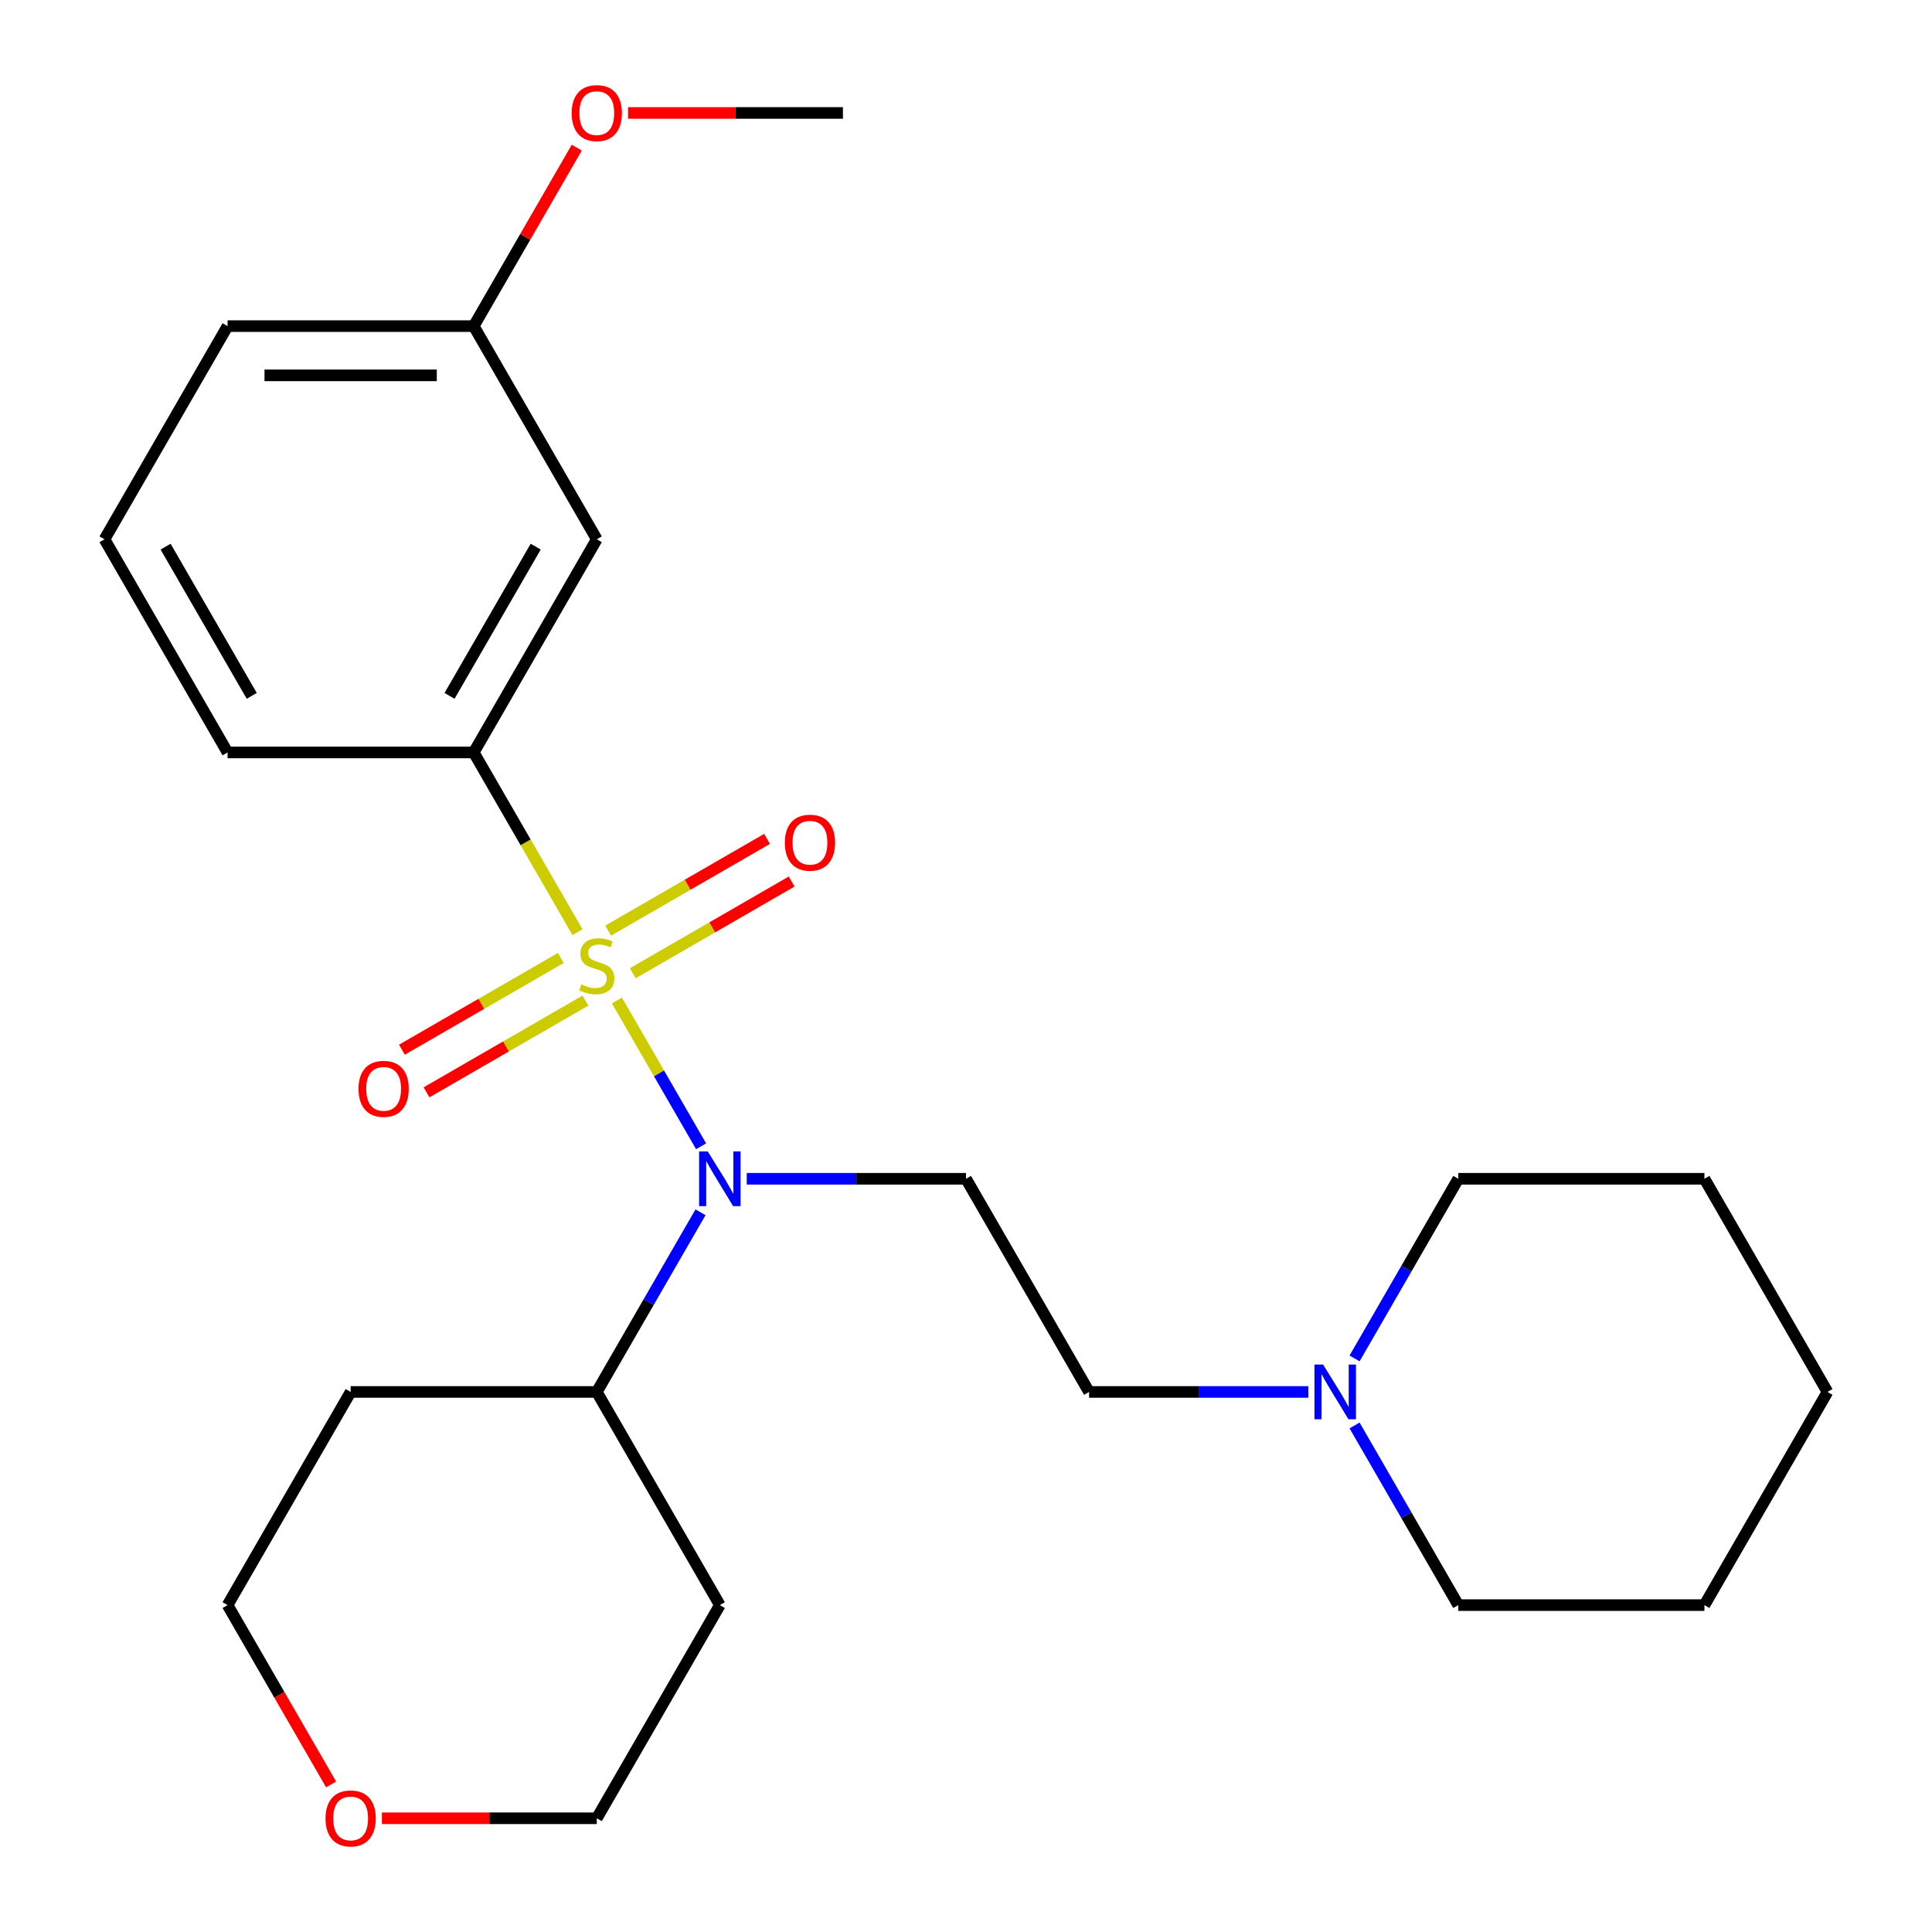<?xml version='1.0' encoding='iso-8859-1'?>
<svg version='1.1' baseProfile='full'
              xmlns='http://www.w3.org/2000/svg'
                      xmlns:rdkit='http://www.rdkit.org/xml'
                      xmlns:xlink='http://www.w3.org/1999/xlink'
                  xml:space='preserve'
width='1000px' height='1000px' viewBox='0 0 1000 1000'>
<!-- END OF HEADER -->
<rect style='opacity:1.0;fill:#FFFFFF;stroke:none' width='1000' height='1000' x='0' y='0'> </rect>
<path class='bond-0' d='M 319.326,517.865 L 341.106,555.588' style='fill:none;fill-rule:evenodd;stroke:#CCCC00;stroke-width:6px;stroke-linecap:butt;stroke-linejoin:miter;stroke-opacity:1' />
<path class='bond-0' d='M 341.106,555.588 L 362.885,593.31' style='fill:none;fill-rule:evenodd;stroke:#0000FF;stroke-width:6px;stroke-linecap:butt;stroke-linejoin:miter;stroke-opacity:1' />
<path class='bond-1' d='M 298.906,482.495 L 272.051,435.981' style='fill:none;fill-rule:evenodd;stroke:#CCCC00;stroke-width:6px;stroke-linecap:butt;stroke-linejoin:miter;stroke-opacity:1' />
<path class='bond-1' d='M 272.051,435.981 L 245.195,389.467' style='fill:none;fill-rule:evenodd;stroke:#000000;stroke-width:6px;stroke-linecap:butt;stroke-linejoin:miter;stroke-opacity:1' />
<path class='bond-3' d='M 290.261,495.848 L 249.143,519.588' style='fill:none;fill-rule:evenodd;stroke:#CCCC00;stroke-width:6px;stroke-linecap:butt;stroke-linejoin:miter;stroke-opacity:1' />
<path class='bond-3' d='M 249.143,519.588 L 208.024,543.328' style='fill:none;fill-rule:evenodd;stroke:#FF0000;stroke-width:6px;stroke-linecap:butt;stroke-linejoin:miter;stroke-opacity:1' />
<path class='bond-3' d='M 303.002,517.915 L 261.883,541.655' style='fill:none;fill-rule:evenodd;stroke:#CCCC00;stroke-width:6px;stroke-linecap:butt;stroke-linejoin:miter;stroke-opacity:1' />
<path class='bond-3' d='M 261.883,541.655 L 220.764,565.395' style='fill:none;fill-rule:evenodd;stroke:#FF0000;stroke-width:6px;stroke-linecap:butt;stroke-linejoin:miter;stroke-opacity:1' />
<path class='bond-4' d='M 327.532,503.752 L 368.651,480.012' style='fill:none;fill-rule:evenodd;stroke:#CCCC00;stroke-width:6px;stroke-linecap:butt;stroke-linejoin:miter;stroke-opacity:1' />
<path class='bond-4' d='M 368.651,480.012 L 409.769,456.272' style='fill:none;fill-rule:evenodd;stroke:#FF0000;stroke-width:6px;stroke-linecap:butt;stroke-linejoin:miter;stroke-opacity:1' />
<path class='bond-4' d='M 314.792,481.686 L 355.91,457.946' style='fill:none;fill-rule:evenodd;stroke:#CCCC00;stroke-width:6px;stroke-linecap:butt;stroke-linejoin:miter;stroke-opacity:1' />
<path class='bond-4' d='M 355.91,457.946 L 397.029,434.206' style='fill:none;fill-rule:evenodd;stroke:#FF0000;stroke-width:6px;stroke-linecap:butt;stroke-linejoin:miter;stroke-opacity:1' />
<path class='bond-2' d='M 386.523,610.134 L 443.261,610.134' style='fill:none;fill-rule:evenodd;stroke:#0000FF;stroke-width:6px;stroke-linecap:butt;stroke-linejoin:miter;stroke-opacity:1' />
<path class='bond-2' d='M 443.261,610.134 L 500,610.134' style='fill:none;fill-rule:evenodd;stroke:#000000;stroke-width:6px;stroke-linecap:butt;stroke-linejoin:miter;stroke-opacity:1' />
<path class='bond-7' d='M 362.584,627.479 L 335.74,673.973' style='fill:none;fill-rule:evenodd;stroke:#0000FF;stroke-width:6px;stroke-linecap:butt;stroke-linejoin:miter;stroke-opacity:1' />
<path class='bond-7' d='M 335.74,673.973 L 308.897,720.467' style='fill:none;fill-rule:evenodd;stroke:#000000;stroke-width:6px;stroke-linecap:butt;stroke-linejoin:miter;stroke-opacity:1' />
<path class='bond-5' d='M 245.195,389.467 L 308.897,279.133' style='fill:none;fill-rule:evenodd;stroke:#000000;stroke-width:6px;stroke-linecap:butt;stroke-linejoin:miter;stroke-opacity:1' />
<path class='bond-5' d='M 232.684,360.176 L 277.275,282.943' style='fill:none;fill-rule:evenodd;stroke:#000000;stroke-width:6px;stroke-linecap:butt;stroke-linejoin:miter;stroke-opacity:1' />
<path class='bond-13' d='M 245.195,389.467 L 117.793,389.467' style='fill:none;fill-rule:evenodd;stroke:#000000;stroke-width:6px;stroke-linecap:butt;stroke-linejoin:miter;stroke-opacity:1' />
<path class='bond-8' d='M 500,610.134 L 563.701,720.467' style='fill:none;fill-rule:evenodd;stroke:#000000;stroke-width:6px;stroke-linecap:butt;stroke-linejoin:miter;stroke-opacity:1' />
<path class='bond-10' d='M 308.897,279.133 L 245.195,168.799' style='fill:none;fill-rule:evenodd;stroke:#000000;stroke-width:6px;stroke-linecap:butt;stroke-linejoin:miter;stroke-opacity:1' />
<path class='bond-6' d='M 677.178,720.467 L 620.44,720.467' style='fill:none;fill-rule:evenodd;stroke:#0000FF;stroke-width:6px;stroke-linecap:butt;stroke-linejoin:miter;stroke-opacity:1' />
<path class='bond-6' d='M 620.44,720.467 L 563.701,720.467' style='fill:none;fill-rule:evenodd;stroke:#000000;stroke-width:6px;stroke-linecap:butt;stroke-linejoin:miter;stroke-opacity:1' />
<path class='bond-15' d='M 701.118,737.812 L 727.961,784.307' style='fill:none;fill-rule:evenodd;stroke:#0000FF;stroke-width:6px;stroke-linecap:butt;stroke-linejoin:miter;stroke-opacity:1' />
<path class='bond-15' d='M 727.961,784.307 L 754.805,830.801' style='fill:none;fill-rule:evenodd;stroke:#000000;stroke-width:6px;stroke-linecap:butt;stroke-linejoin:miter;stroke-opacity:1' />
<path class='bond-16' d='M 701.118,703.122 L 727.961,656.628' style='fill:none;fill-rule:evenodd;stroke:#0000FF;stroke-width:6px;stroke-linecap:butt;stroke-linejoin:miter;stroke-opacity:1' />
<path class='bond-16' d='M 727.961,656.628 L 754.805,610.134' style='fill:none;fill-rule:evenodd;stroke:#000000;stroke-width:6px;stroke-linecap:butt;stroke-linejoin:miter;stroke-opacity:1' />
<path class='bond-11' d='M 308.897,720.467 L 372.598,830.801' style='fill:none;fill-rule:evenodd;stroke:#000000;stroke-width:6px;stroke-linecap:butt;stroke-linejoin:miter;stroke-opacity:1' />
<path class='bond-12' d='M 308.897,720.467 L 181.494,720.467' style='fill:none;fill-rule:evenodd;stroke:#000000;stroke-width:6px;stroke-linecap:butt;stroke-linejoin:miter;stroke-opacity:1' />
<path class='bond-9' d='M 171.388,923.629 L 144.591,877.215' style='fill:none;fill-rule:evenodd;stroke:#FF0000;stroke-width:6px;stroke-linecap:butt;stroke-linejoin:miter;stroke-opacity:1' />
<path class='bond-9' d='M 144.591,877.215 L 117.793,830.801' style='fill:none;fill-rule:evenodd;stroke:#000000;stroke-width:6px;stroke-linecap:butt;stroke-linejoin:miter;stroke-opacity:1' />
<path class='bond-26' d='M 197.679,941.134 L 253.288,941.134' style='fill:none;fill-rule:evenodd;stroke:#FF0000;stroke-width:6px;stroke-linecap:butt;stroke-linejoin:miter;stroke-opacity:1' />
<path class='bond-26' d='M 253.288,941.134 L 308.897,941.134' style='fill:none;fill-rule:evenodd;stroke:#000000;stroke-width:6px;stroke-linecap:butt;stroke-linejoin:miter;stroke-opacity:1' />
<path class='bond-14' d='M 245.195,168.799 L 271.866,122.605' style='fill:none;fill-rule:evenodd;stroke:#000000;stroke-width:6px;stroke-linecap:butt;stroke-linejoin:miter;stroke-opacity:1' />
<path class='bond-14' d='M 271.866,122.605 L 298.536,76.411' style='fill:none;fill-rule:evenodd;stroke:#FF0000;stroke-width:6px;stroke-linecap:butt;stroke-linejoin:miter;stroke-opacity:1' />
<path class='bond-25' d='M 245.195,168.799 L 117.793,168.799' style='fill:none;fill-rule:evenodd;stroke:#000000;stroke-width:6px;stroke-linecap:butt;stroke-linejoin:miter;stroke-opacity:1' />
<path class='bond-25' d='M 226.085,194.28 L 136.904,194.28' style='fill:none;fill-rule:evenodd;stroke:#000000;stroke-width:6px;stroke-linecap:butt;stroke-linejoin:miter;stroke-opacity:1' />
<path class='bond-17' d='M 372.598,830.801 L 308.897,941.134' style='fill:none;fill-rule:evenodd;stroke:#000000;stroke-width:6px;stroke-linecap:butt;stroke-linejoin:miter;stroke-opacity:1' />
<path class='bond-18' d='M 181.494,720.467 L 117.793,830.801' style='fill:none;fill-rule:evenodd;stroke:#000000;stroke-width:6px;stroke-linecap:butt;stroke-linejoin:miter;stroke-opacity:1' />
<path class='bond-19' d='M 117.793,389.467 L 54.092,279.133' style='fill:none;fill-rule:evenodd;stroke:#000000;stroke-width:6px;stroke-linecap:butt;stroke-linejoin:miter;stroke-opacity:1' />
<path class='bond-19' d='M 130.305,360.176 L 85.714,282.943' style='fill:none;fill-rule:evenodd;stroke:#000000;stroke-width:6px;stroke-linecap:butt;stroke-linejoin:miter;stroke-opacity:1' />
<path class='bond-21' d='M 325.082,58.466 L 380.69,58.466' style='fill:none;fill-rule:evenodd;stroke:#FF0000;stroke-width:6px;stroke-linecap:butt;stroke-linejoin:miter;stroke-opacity:1' />
<path class='bond-21' d='M 380.69,58.466 L 436.299,58.466' style='fill:none;fill-rule:evenodd;stroke:#000000;stroke-width:6px;stroke-linecap:butt;stroke-linejoin:miter;stroke-opacity:1' />
<path class='bond-22' d='M 754.805,830.801 L 882.207,830.801' style='fill:none;fill-rule:evenodd;stroke:#000000;stroke-width:6px;stroke-linecap:butt;stroke-linejoin:miter;stroke-opacity:1' />
<path class='bond-23' d='M 754.805,610.134 L 882.207,610.134' style='fill:none;fill-rule:evenodd;stroke:#000000;stroke-width:6px;stroke-linecap:butt;stroke-linejoin:miter;stroke-opacity:1' />
<path class='bond-20' d='M 54.092,279.133 L 117.793,168.799' style='fill:none;fill-rule:evenodd;stroke:#000000;stroke-width:6px;stroke-linecap:butt;stroke-linejoin:miter;stroke-opacity:1' />
<path class='bond-27' d='M 882.207,830.801 L 945.908,720.467' style='fill:none;fill-rule:evenodd;stroke:#000000;stroke-width:6px;stroke-linecap:butt;stroke-linejoin:miter;stroke-opacity:1' />
<path class='bond-24' d='M 882.207,610.134 L 945.908,720.467' style='fill:none;fill-rule:evenodd;stroke:#000000;stroke-width:6px;stroke-linecap:butt;stroke-linejoin:miter;stroke-opacity:1' />
<path  class='atom-0' d='M 300.897 509.52
Q 301.217 509.64, 302.537 510.2
Q 303.857 510.76, 305.297 511.12
Q 306.777 511.44, 308.217 511.44
Q 310.897 511.44, 312.457 510.16
Q 314.017 508.84, 314.017 506.56
Q 314.017 505, 313.217 504.04
Q 312.457 503.08, 311.257 502.56
Q 310.057 502.04, 308.057 501.44
Q 305.537 500.68, 304.017 499.96
Q 302.537 499.24, 301.457 497.72
Q 300.417 496.2, 300.417 493.64
Q 300.417 490.08, 302.817 487.88
Q 305.257 485.68, 310.057 485.68
Q 313.337 485.68, 317.057 487.24
L 316.137 490.32
Q 312.737 488.92, 310.177 488.92
Q 307.417 488.92, 305.897 490.08
Q 304.377 491.2, 304.417 493.16
Q 304.417 494.68, 305.177 495.6
Q 305.977 496.52, 307.097 497.04
Q 308.257 497.56, 310.177 498.16
Q 312.737 498.96, 314.257 499.76
Q 315.777 500.56, 316.857 502.2
Q 317.977 503.8, 317.977 506.56
Q 317.977 510.48, 315.337 512.6
Q 312.737 514.68, 308.377 514.68
Q 305.857 514.68, 303.937 514.12
Q 302.057 513.6, 299.817 512.68
L 300.897 509.52
' fill='#CCCC00'/>
<path  class='atom-1' d='M 366.338 595.974
L 375.618 610.974
Q 376.538 612.454, 378.018 615.134
Q 379.498 617.814, 379.578 617.974
L 379.578 595.974
L 383.338 595.974
L 383.338 624.294
L 379.458 624.294
L 369.498 607.894
Q 368.338 605.974, 367.098 603.774
Q 365.898 601.574, 365.538 600.894
L 365.538 624.294
L 361.858 624.294
L 361.858 595.974
L 366.338 595.974
' fill='#0000FF'/>
<path  class='atom-4' d='M 185.563 563.581
Q 185.563 556.781, 188.923 552.981
Q 192.283 549.181, 198.563 549.181
Q 204.843 549.181, 208.203 552.981
Q 211.563 556.781, 211.563 563.581
Q 211.563 570.461, 208.163 574.381
Q 204.763 578.261, 198.563 578.261
Q 192.323 578.261, 188.923 574.381
Q 185.563 570.501, 185.563 563.581
M 198.563 575.061
Q 202.883 575.061, 205.203 572.181
Q 207.563 569.261, 207.563 563.581
Q 207.563 558.021, 205.203 555.221
Q 202.883 552.381, 198.563 552.381
Q 194.243 552.381, 191.883 555.181
Q 189.563 557.981, 189.563 563.581
Q 189.563 569.301, 191.883 572.181
Q 194.243 575.061, 198.563 575.061
' fill='#FF0000'/>
<path  class='atom-5' d='M 406.23 436.179
Q 406.23 429.379, 409.59 425.579
Q 412.95 421.779, 419.23 421.779
Q 425.51 421.779, 428.87 425.579
Q 432.23 429.379, 432.23 436.179
Q 432.23 443.059, 428.83 446.979
Q 425.43 450.859, 419.23 450.859
Q 412.99 450.859, 409.59 446.979
Q 406.23 443.099, 406.23 436.179
M 419.23 447.659
Q 423.55 447.659, 425.87 444.779
Q 428.23 441.859, 428.23 436.179
Q 428.23 430.619, 425.87 427.819
Q 423.55 424.979, 419.23 424.979
Q 414.91 424.979, 412.55 427.779
Q 410.23 430.579, 410.23 436.179
Q 410.23 441.899, 412.55 444.779
Q 414.91 447.659, 419.23 447.659
' fill='#FF0000'/>
<path  class='atom-7' d='M 684.843 706.307
L 694.123 721.307
Q 695.043 722.787, 696.523 725.467
Q 698.003 728.147, 698.083 728.307
L 698.083 706.307
L 701.843 706.307
L 701.843 734.627
L 697.963 734.627
L 688.003 718.227
Q 686.843 716.307, 685.603 714.107
Q 684.403 711.907, 684.043 711.227
L 684.043 734.627
L 680.363 734.627
L 680.363 706.307
L 684.843 706.307
' fill='#0000FF'/>
<path  class='atom-10' d='M 168.494 941.214
Q 168.494 934.414, 171.854 930.614
Q 175.214 926.814, 181.494 926.814
Q 187.774 926.814, 191.134 930.614
Q 194.494 934.414, 194.494 941.214
Q 194.494 948.094, 191.094 952.014
Q 187.694 955.894, 181.494 955.894
Q 175.254 955.894, 171.854 952.014
Q 168.494 948.134, 168.494 941.214
M 181.494 952.694
Q 185.814 952.694, 188.134 949.814
Q 190.494 946.894, 190.494 941.214
Q 190.494 935.654, 188.134 932.854
Q 185.814 930.014, 181.494 930.014
Q 177.174 930.014, 174.814 932.814
Q 172.494 935.614, 172.494 941.214
Q 172.494 946.934, 174.814 949.814
Q 177.174 952.694, 181.494 952.694
' fill='#FF0000'/>
<path  class='atom-15' d='M 295.897 58.546
Q 295.897 51.746, 299.257 47.946
Q 302.617 44.146, 308.897 44.146
Q 315.177 44.146, 318.537 47.946
Q 321.897 51.746, 321.897 58.546
Q 321.897 65.426, 318.497 69.346
Q 315.097 73.226, 308.897 73.226
Q 302.657 73.226, 299.257 69.346
Q 295.897 65.466, 295.897 58.546
M 308.897 70.026
Q 313.217 70.026, 315.537 67.146
Q 317.897 64.226, 317.897 58.546
Q 317.897 52.986, 315.537 50.186
Q 313.217 47.346, 308.897 47.346
Q 304.577 47.346, 302.217 50.146
Q 299.897 52.946, 299.897 58.546
Q 299.897 64.266, 302.217 67.146
Q 304.577 70.026, 308.897 70.026
' fill='#FF0000'/>
</svg>
